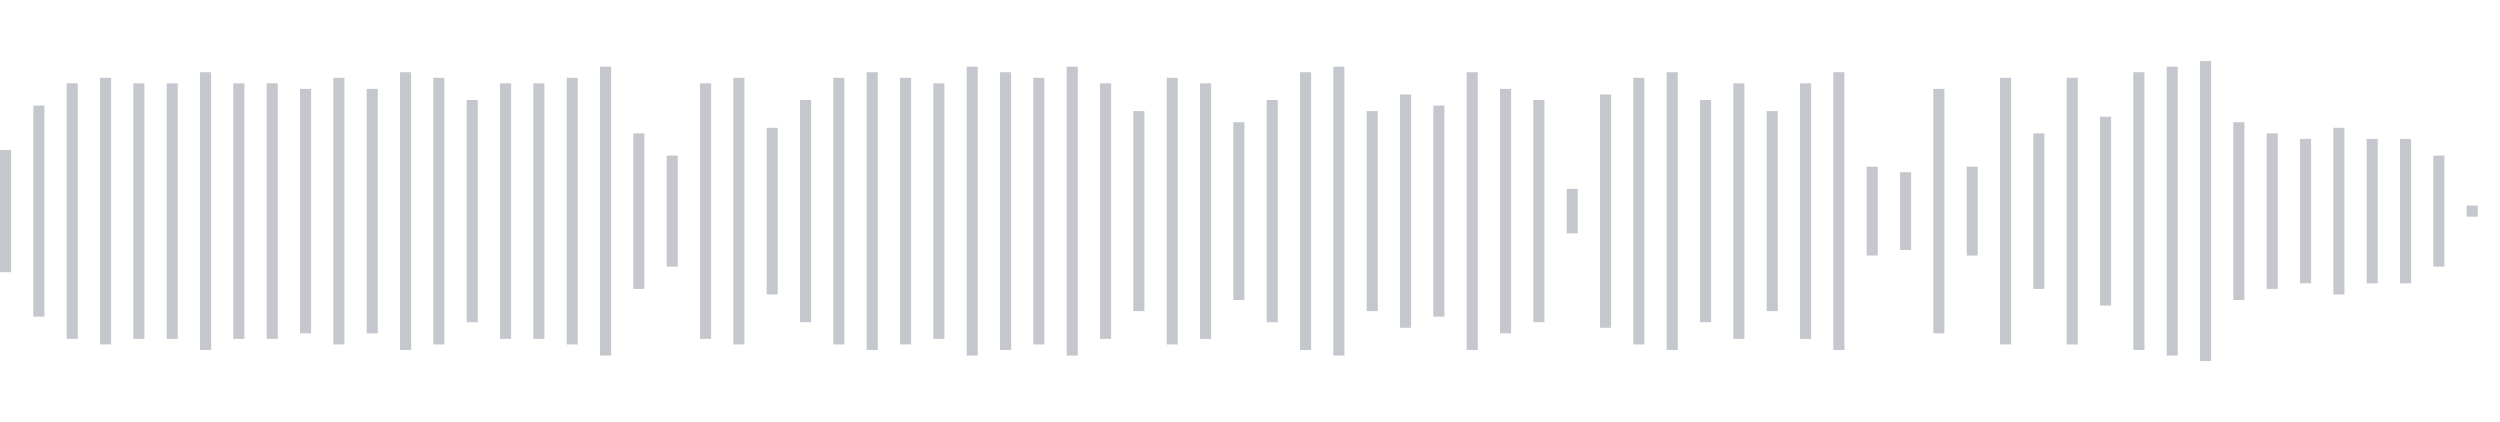 <svg xmlns="http://www.w3.org/2000/svg" xmlns:xlink="http://www.w3/org/1999/xlink" viewBox="0 0 225 38" preserveAspectRatio="none" width="100%" height="100%" fill="#C4C8CE"><g id="waveform-701cbf30-b54d-48b0-a116-144577e8c4d0"><rect x="0" y="13.5" width="1" height="11"/><rect x="3" y="9.5" width="1" height="19"/><rect x="6" y="7.5" width="1" height="23"/><rect x="9" y="7.0" width="1" height="24"/><rect x="12" y="7.5" width="1" height="23"/><rect x="15" y="7.5" width="1" height="23"/><rect x="18" y="6.5" width="1" height="25"/><rect x="21" y="7.5" width="1" height="23"/><rect x="24" y="7.5" width="1" height="23"/><rect x="27" y="8.0" width="1" height="22"/><rect x="30" y="7.0" width="1" height="24"/><rect x="33" y="8.0" width="1" height="22"/><rect x="36" y="6.5" width="1" height="25"/><rect x="39" y="7.0" width="1" height="24"/><rect x="42" y="9.0" width="1" height="20"/><rect x="45" y="7.5" width="1" height="23"/><rect x="48" y="7.5" width="1" height="23"/><rect x="51" y="7.0" width="1" height="24"/><rect x="54" y="6.0" width="1" height="26"/><rect x="57" y="12.0" width="1" height="14"/><rect x="60" y="14.0" width="1" height="10"/><rect x="63" y="7.5" width="1" height="23"/><rect x="66" y="7.0" width="1" height="24"/><rect x="69" y="11.5" width="1" height="15"/><rect x="72" y="9.0" width="1" height="20"/><rect x="75" y="7.0" width="1" height="24"/><rect x="78" y="6.5" width="1" height="25"/><rect x="81" y="7.0" width="1" height="24"/><rect x="84" y="7.5" width="1" height="23"/><rect x="87" y="6.0" width="1" height="26"/><rect x="90" y="6.5" width="1" height="25"/><rect x="93" y="7.0" width="1" height="24"/><rect x="96" y="6.0" width="1" height="26"/><rect x="99" y="7.5" width="1" height="23"/><rect x="102" y="10.0" width="1" height="18"/><rect x="105" y="7.0" width="1" height="24"/><rect x="108" y="7.5" width="1" height="23"/><rect x="111" y="11.0" width="1" height="16"/><rect x="114" y="9.0" width="1" height="20"/><rect x="117" y="6.5" width="1" height="25"/><rect x="120" y="6.0" width="1" height="26"/><rect x="123" y="10.0" width="1" height="18"/><rect x="126" y="8.5" width="1" height="21"/><rect x="129" y="9.5" width="1" height="19"/><rect x="132" y="6.5" width="1" height="25"/><rect x="135" y="8.0" width="1" height="22"/><rect x="138" y="9.0" width="1" height="20"/><rect x="141" y="17.0" width="1" height="4"/><rect x="144" y="8.5" width="1" height="21"/><rect x="147" y="7.0" width="1" height="24"/><rect x="150" y="6.5" width="1" height="25"/><rect x="153" y="9.0" width="1" height="20"/><rect x="156" y="7.5" width="1" height="23"/><rect x="159" y="10.0" width="1" height="18"/><rect x="162" y="7.5" width="1" height="23"/><rect x="165" y="6.5" width="1" height="25"/><rect x="168" y="15.0" width="1" height="8"/><rect x="171" y="15.5" width="1" height="7"/><rect x="174" y="8.0" width="1" height="22"/><rect x="177" y="15.0" width="1" height="8"/><rect x="180" y="7.0" width="1" height="24"/><rect x="183" y="12.0" width="1" height="14"/><rect x="186" y="7.0" width="1" height="24"/><rect x="189" y="10.5" width="1" height="17"/><rect x="192" y="6.5" width="1" height="25"/><rect x="195" y="6.0" width="1" height="26"/><rect x="198" y="5.5" width="1" height="27"/><rect x="201" y="11.0" width="1" height="16"/><rect x="204" y="12.0" width="1" height="14"/><rect x="207" y="12.5" width="1" height="13"/><rect x="210" y="11.5" width="1" height="15"/><rect x="213" y="12.5" width="1" height="13"/><rect x="216" y="12.5" width="1" height="13"/><rect x="219" y="14.0" width="1" height="10"/><rect x="222" y="18.5" width="1" height="1"/></g></svg>
